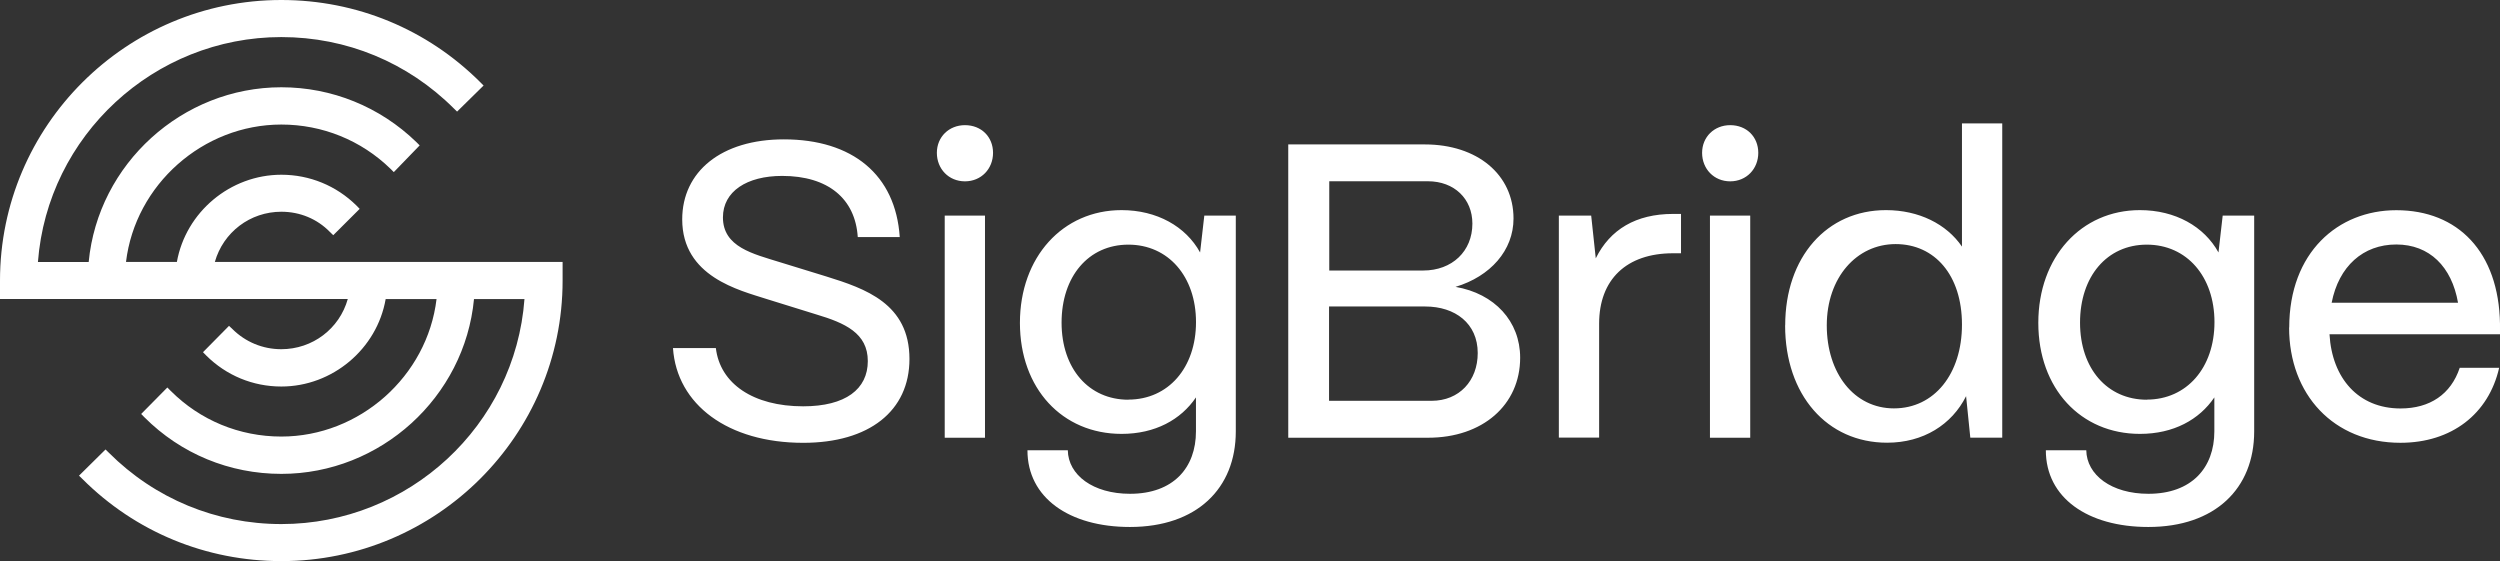 <?xml version="1.0" encoding="UTF-8"?>
<svg id="Layer_1" data-name="Layer 1" xmlns="http://www.w3.org/2000/svg" viewBox="0 0 617.62 138.62">
  <rect x="0" y="0" width="617.62" height="138.62" fill="#333333" stroke="none"/>
  <defs>
    <style>
      .cls-1 {
        fill: #fff;
      }
    </style>
  </defs>
  <path class="cls-1" d="M138.99,64.73v4.62c0,38.19-31.18,69.27-69.48,69.27-18.59,0-36.06-7.2-49.16-20.3l-.83-.81,6.55-6.47.83.81c11.36,11.36,26.5,17.62,42.61,17.62,31.48,0,57.75-24.36,60.06-55.58h-12.47c-2.29,24.25-23.1,43.18-47.59,43.18-12.8,0-24.83-4.96-33.84-13.99l-.79-.81,6.46-6.54.83.83c7.27,7.27,16.97,11.29,27.33,11.29,19.33,0,36.06-14.87,38.35-33.97h-12.57c-2.15,12.35-13.17,21.61-25.78,21.61-7.01,0-13.59-2.72-18.56-7.67l-.79-.81,6.43-6.51.83.78c3.22,3.21,7.5,4.99,12.08,4.99,7.73,0,14.37-5.06,16.43-12.4H0v-4.55C0,31.1,31.18,0,69.5,0c18.56,0,36.01,7.2,49.14,20.3l.83.83-6.55,6.44-.81-.79c-11.39-11.36-26.5-17.62-42.61-17.62-31.45,0-57.75,24.36-60.13,55.56h12.54c2.31-24.25,23.12-43.16,47.59-43.16,12.47,0,24.33,4.8,33.35,13.53l.83.83-6.39,6.6-.83-.83c-7.24-7.04-16.83-10.92-26.96-10.92-19.35,0-36.08,14.85-38.37,33.94h12.57c2.2-12.31,13.19-21.54,25.81-21.54,6.99,0,13.56,2.7,18.54,7.6l.81.83-6.53,6.51-.83-.81c-3.15-3.23-7.41-4.99-11.99-4.99-7.71,0-14.35,5.06-16.43,12.4h85.91Z"/>
  <path class="cls-1" d="M166.27,85.99h10.58c1.04,8.8,9.24,14.39,21.57,14.39,10.48,0,15.97-4.25,15.97-11.18s-5.72-9.42-12.66-11.5l-12.34-3.83c-6.73-2.17-20.85-5.5-20.85-19.67,0-11.8,9.65-19.77,25.11-19.77,16.92,0,27.61,8.71,28.63,24.13h-10.37c-.62-9.51-7.36-15.1-18.68-15.1-8.73,0-14.63,3.83-14.63,10.25,0,7.34,7.48,9.01,14.12,11.08l11.41,3.51c9.65,3,20.55,6.72,20.55,20.39,0,12.84-9.95,20.71-26.25,20.71-18.56,0-31.22-9.42-32.17-23.39v-.02ZM238.39,30.92c4.05,0,6.94,2.89,6.94,6.84s-2.92,7.04-6.94,7.04-6.94-3.09-6.94-7.04,3.01-6.84,6.94-6.84ZM233.39,53.27h9.95v54.87h-9.95v-54.87ZM253.85,111.23h9.95c.09,6.12,6.23,10.76,15.37,10.76,10.69,0,16.29-6.42,16.29-15.43v-8.38c-3.73,5.5-10.07,9.01-18.38,9.01-14.63,0-25.11-11.18-25.11-27.43s10.58-27.85,25.11-27.85c8.73,0,15.88,4.04,19.4,10.46l1.04-9.1h7.78v53.32c0,14.09-9.65,23.6-26.15,23.6-15.04,0-25.32-7.25-25.32-18.93l.02-.02ZM278.76,98.72c9.86,0,16.71-7.87,16.71-19.14s-6.85-19.14-16.71-19.14-16.5,7.87-16.5,19.26,6.74,19.05,16.5,19.05v-.02ZM318.29,35.68h33.72c12.96,0,21.9,7.46,21.9,18.31,0,7.87-5.72,14.29-14.33,16.88,9.65,1.66,15.97,8.5,15.97,17.5,0,11.71-9.33,19.77-22.73,19.77h-34.56V35.68h.02ZM351.6,66.83c7.15,0,12.15-4.76,12.15-11.59,0-6.12-4.47-10.46-10.99-10.46h-24.37v22.05h23.24-.02ZM353.66,99.02c6.85,0,11.41-4.96,11.41-11.8,0-7.34-5.6-11.5-12.96-11.5h-23.77v23.3h25.32ZM385.11,53.27h7.99l1.13,10.55c3.52-7.14,9.95-10.97,19.09-10.97h1.97v9.72h-1.97c-11.53,0-18.26,6.51-18.26,17.39v28.15h-9.95v-54.87.02ZM427.44,30.92c4.05,0,6.94,2.89,6.94,6.84s-2.92,7.04-6.94,7.04-6.94-3.09-6.94-7.04,3.01-6.84,6.94-6.84ZM422.44,53.27h9.95v54.87h-9.95v-54.87ZM441.03,80.38c0-16.88,10.28-28.47,24.9-28.47,8.1,0,14.95,3.42,18.77,9.01v-30.43h9.95v77.63h-7.89l-1.04-10.25c-3.52,7.04-10.58,11.5-19.51,11.5-14.84,0-25.2-11.8-25.2-28.98h.02ZM467.9,100.89c9.95,0,16.8-8.5,16.8-20.71s-6.74-19.88-16.39-19.88-17.01,8.29-17.01,20.09,6.74,20.5,16.6,20.5ZM505.46,111.23h9.95c.09,6.12,6.23,10.76,15.35,10.76,10.69,0,16.29-6.42,16.29-15.43v-8.38c-3.73,5.5-10.07,9.01-18.38,9.01-14.63,0-25.11-11.18-25.11-27.43s10.58-27.85,25.11-27.85c8.73,0,15.88,4.04,19.4,10.46l1.04-9.1h7.78v53.32c0,14.09-9.65,23.6-26.15,23.6-15.04,0-25.32-7.25-25.32-18.93l.05-.02ZM530.37,98.72c9.86,0,16.71-7.87,16.71-19.14s-6.85-19.14-16.71-19.14-16.5,7.87-16.5,19.26,6.74,19.05,16.5,19.05v-.02ZM565.55,80.91c0-18.54,12.04-28.98,26.45-28.98,15.25,0,25.32,10.34,25.62,28.06v2.59h-42.12c.62,10.88,7.15,18.33,17.54,18.33,7.27,0,12.45-3.51,14.63-10.04h9.74c-2.59,11.38-11.73,18.52-24.39,18.52-16.5,0-27.5-11.92-27.5-28.47h.02ZM607.25,74.79c-1.55-8.91-7.06-14.39-15.25-14.39s-14.21,5.38-15.97,14.39h31.22Z"/>
</svg>